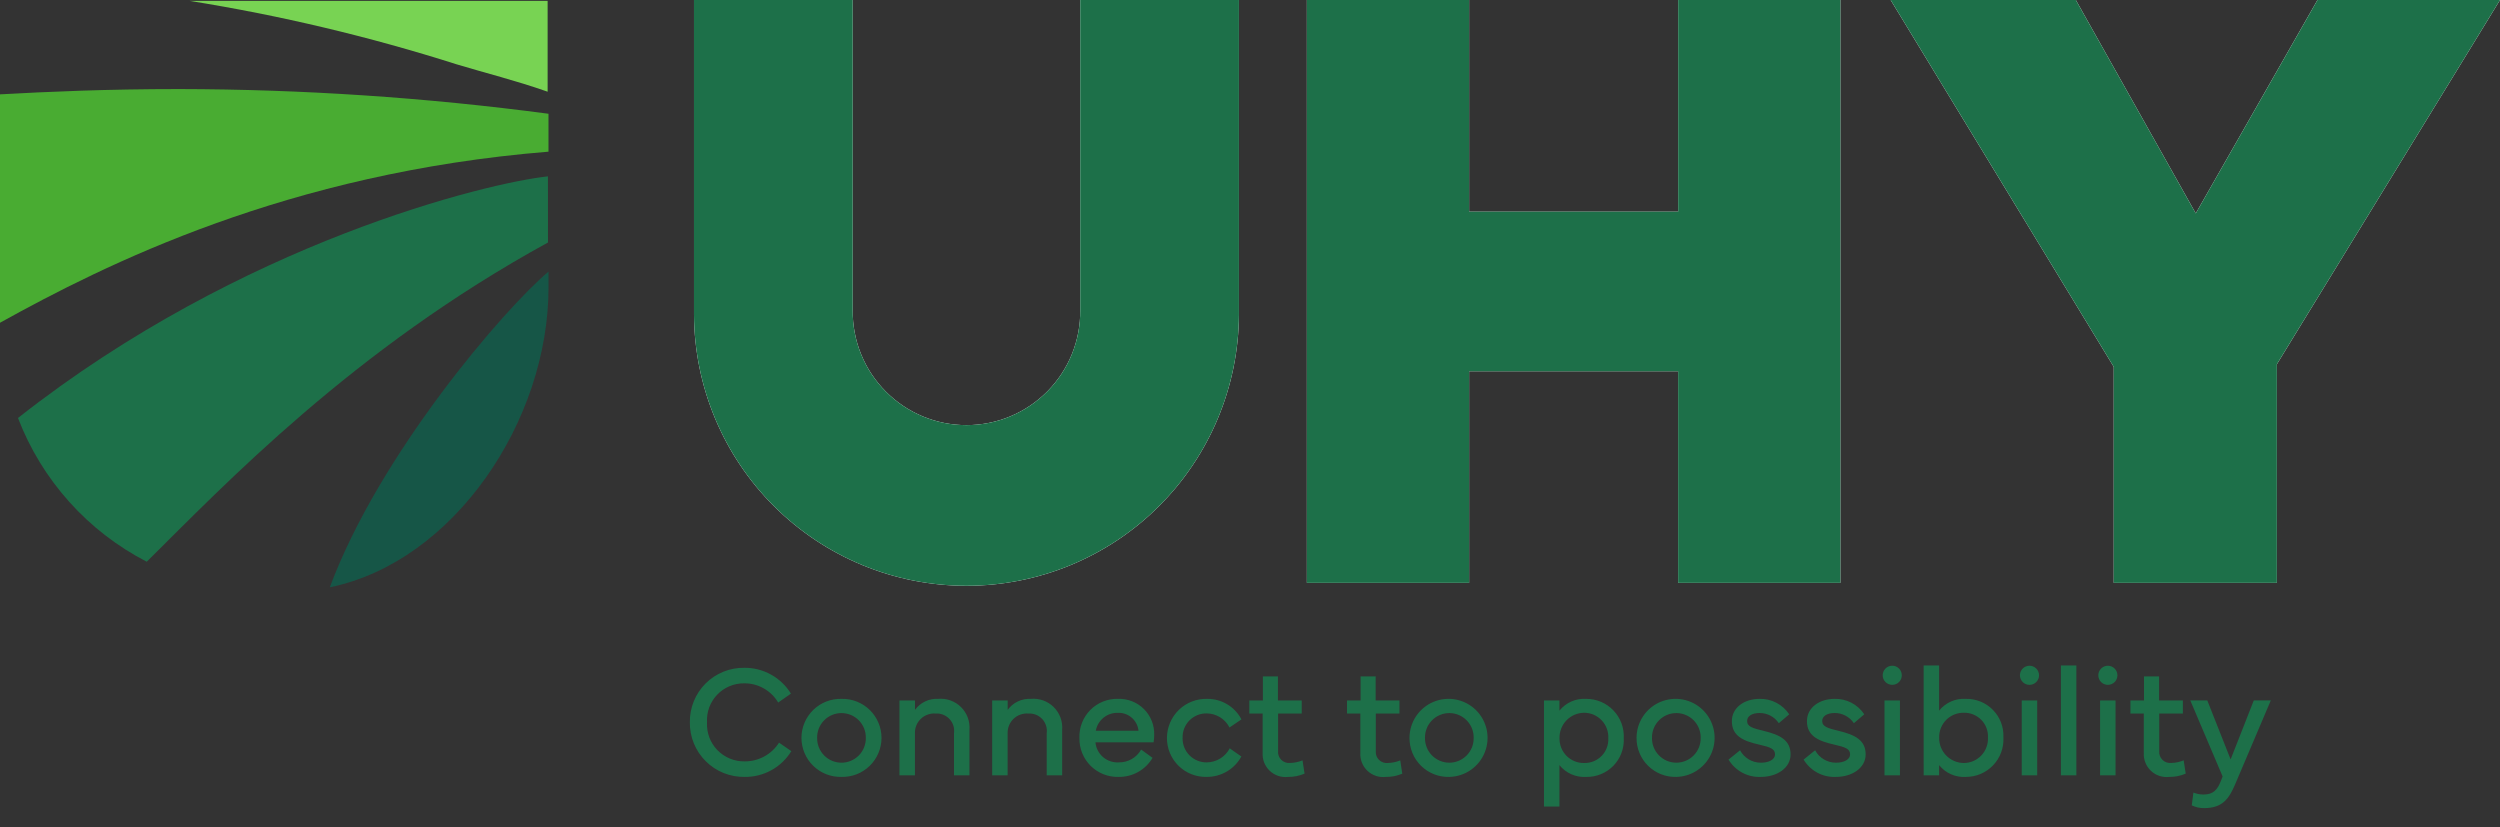 <svg xmlns="http://www.w3.org/2000/svg" width="139" height="46" viewBox="0 0 139 46" fill="none"><rect x="0" y="0" width="139" height="46" fill="#333333" stroke="none"/><path d="M128.851 0L122.084 11.865L115.416 0H105.12L117.524 20.397V32.409H126.595V20.249L139 0H128.851ZM93.306 0V11.767H81.683V0H72.662V32.409H81.683V20.642H93.303V32.409H102.325V0H93.306ZM60.061 0V17.258C60.068 18.093 59.91 18.921 59.595 19.695C59.281 20.469 58.816 21.172 58.228 21.765C57.64 22.359 56.94 22.829 56.169 23.151C55.398 23.472 54.571 23.637 53.736 23.637C52.901 23.637 52.074 23.472 51.303 23.151C50.532 22.829 49.833 22.359 49.245 21.765C48.656 21.172 48.192 20.469 47.877 19.695C47.562 18.921 47.404 18.093 47.411 17.258V0H38.586V17.504C38.608 21.507 40.214 25.339 43.053 28.163C45.892 30.985 49.733 32.57 53.736 32.57C57.74 32.57 61.581 30.985 64.419 28.163C67.258 25.339 68.864 21.507 68.886 17.504V0H60.061Z" fill="white"></path><path d="M128.851 0L122.084 11.865L115.416 0H105.12L117.524 20.397V32.409H126.595V20.249L139 0H128.851ZM93.306 0V11.767H81.683V0H72.662V32.409H81.683V20.642H93.303V32.409H102.325V0H93.306ZM60.061 0V17.258C60.068 18.093 59.91 18.921 59.595 19.695C59.281 20.469 58.816 21.172 58.228 21.765C57.64 22.359 56.94 22.829 56.169 23.151C55.398 23.472 54.571 23.637 53.736 23.637C52.901 23.637 52.074 23.472 51.303 23.151C50.532 22.829 49.833 22.359 49.245 21.765C48.656 21.172 48.192 20.469 47.877 19.695C47.562 18.921 47.404 18.093 47.411 17.258V0H38.586V17.504C38.608 21.507 40.214 25.339 43.053 28.163C45.892 30.985 49.733 32.57 53.736 32.57C57.74 32.57 61.581 30.985 64.419 28.163C67.258 25.339 68.864 21.507 68.886 17.504V0H60.061Z" fill="#1D7049"></path><path d="M30.498 15.984V15.101C28.046 17.159 21.084 25.25 18.338 32.654C25.251 31.232 30.498 23.387 30.498 15.984Z" fill="#165647"></path><path d="M25.397 3.579C27.015 4.069 28.633 4.462 30.448 5.099V0.049H10.541C15.574 0.854 20.54 2.034 25.397 3.579Z" fill="#78D353"></path><path d="M30.496 8.433V6.325C23.686 5.422 16.823 4.963 9.953 4.952C5.931 4.952 2.648 5.099 0 5.246V17.945C5.834 14.709 15.984 9.61 30.496 8.433Z" fill="#49AC32"></path><path d="M30.465 9.806C27.18 10.149 13.451 13.434 1 23.24C2.324 26.693 4.872 29.537 8.159 31.232C12.473 26.966 19.631 19.416 30.468 13.483L30.465 9.806Z" fill="#1D7049"></path><path d="M38.356 40.163C38.351 40.564 38.427 40.962 38.578 41.333C38.73 41.704 38.955 42.041 39.239 42.324C39.524 42.607 39.862 42.83 40.234 42.98C40.607 43.129 41.005 43.203 41.406 43.196C41.925 43.202 42.437 43.073 42.891 42.822C43.345 42.571 43.726 42.206 43.997 41.764L43.315 41.291C43.111 41.612 42.829 41.876 42.495 42.058C42.161 42.24 41.786 42.335 41.406 42.333C41.123 42.338 40.842 42.285 40.58 42.177C40.318 42.069 40.082 41.908 39.885 41.705C39.688 41.501 39.536 41.259 39.437 40.994C39.338 40.728 39.295 40.445 39.31 40.163C39.294 39.881 39.335 39.6 39.432 39.335C39.529 39.071 39.68 38.829 39.875 38.626C40.069 38.422 40.304 38.261 40.564 38.152C40.824 38.043 41.103 37.989 41.385 37.993C41.764 37.991 42.138 38.089 42.468 38.276C42.799 38.463 43.074 38.734 43.268 39.061L43.975 38.566C43.704 38.123 43.323 37.758 42.869 37.507C42.415 37.255 41.904 37.125 41.385 37.13C40.985 37.124 40.588 37.198 40.218 37.348C39.847 37.499 39.511 37.722 39.228 38.005C38.946 38.288 38.723 38.624 38.573 38.995C38.423 39.366 38.349 39.763 38.356 40.163ZM46.786 43.196C47.076 43.203 47.364 43.152 47.634 43.047C47.903 42.941 48.149 42.782 48.357 42.58C48.564 42.378 48.729 42.136 48.841 41.869C48.954 41.602 49.012 41.316 49.012 41.026C49.012 40.736 48.954 40.45 48.841 40.183C48.729 39.916 48.564 39.674 48.357 39.472C48.149 39.27 47.903 39.111 47.634 39.006C47.364 38.9 47.076 38.849 46.786 38.857C46.497 38.849 46.209 38.9 45.939 39.006C45.67 39.111 45.424 39.27 45.217 39.472C45.009 39.674 44.844 39.916 44.732 40.183C44.619 40.45 44.561 40.736 44.561 41.026C44.561 41.316 44.619 41.602 44.732 41.869C44.844 42.136 45.009 42.378 45.217 42.58C45.424 42.782 45.67 42.941 45.939 43.047C46.209 43.152 46.497 43.203 46.786 43.196ZM45.433 41.026C45.429 40.846 45.462 40.668 45.528 40.501C45.595 40.333 45.694 40.181 45.82 40.053C45.946 39.924 46.096 39.822 46.262 39.753C46.428 39.683 46.606 39.647 46.786 39.647C46.966 39.647 47.144 39.683 47.31 39.753C47.476 39.822 47.627 39.924 47.753 40.053C47.879 40.181 47.978 40.333 48.044 40.501C48.111 40.668 48.143 40.846 48.14 41.026C48.143 41.206 48.111 41.385 48.044 41.552C47.978 41.719 47.879 41.872 47.753 42C47.627 42.128 47.476 42.23 47.31 42.3C47.144 42.37 46.966 42.406 46.786 42.406C46.606 42.406 46.428 42.37 46.262 42.3C46.096 42.23 45.946 42.128 45.82 42C45.694 41.872 45.595 41.719 45.528 41.552C45.462 41.385 45.429 41.206 45.433 41.026ZM50.87 43.109V40.762C50.866 40.612 50.894 40.464 50.951 40.327C51.009 40.189 51.094 40.065 51.203 39.962C51.311 39.859 51.44 39.781 51.58 39.731C51.721 39.681 51.87 39.661 52.019 39.672C52.162 39.663 52.305 39.685 52.438 39.737C52.571 39.789 52.691 39.87 52.789 39.974C52.887 40.079 52.961 40.203 53.005 40.34C53.048 40.476 53.062 40.62 53.043 40.762V43.109H53.902V40.579C53.92 40.346 53.888 40.112 53.806 39.892C53.724 39.673 53.596 39.475 53.429 39.31C53.262 39.146 53.062 39.021 52.841 38.942C52.621 38.864 52.386 38.835 52.153 38.857C51.906 38.844 51.659 38.893 51.436 39C51.212 39.107 51.019 39.268 50.873 39.468V38.944H50.01V43.109H50.87ZM56.024 43.109V40.762C56.021 40.612 56.048 40.464 56.106 40.327C56.163 40.189 56.249 40.065 56.357 39.962C56.465 39.859 56.594 39.781 56.735 39.731C56.875 39.681 57.025 39.661 57.173 39.672C57.316 39.663 57.459 39.685 57.593 39.737C57.726 39.789 57.846 39.87 57.944 39.974C58.041 40.079 58.115 40.203 58.159 40.34C58.203 40.476 58.216 40.62 58.197 40.762V43.109H59.056V40.579C59.075 40.346 59.042 40.112 58.961 39.892C58.879 39.673 58.75 39.475 58.584 39.31C58.417 39.146 58.216 39.021 57.996 38.942C57.776 38.864 57.541 38.835 57.308 38.857C57.06 38.844 56.814 38.893 56.59 39C56.367 39.107 56.173 39.268 56.028 39.468V38.944H55.165V43.109H56.024ZM60.016 41.031C60.01 41.318 60.062 41.604 60.169 41.871C60.277 42.138 60.438 42.38 60.642 42.583C60.846 42.785 61.09 42.944 61.357 43.05C61.625 43.155 61.911 43.205 62.199 43.196C62.578 43.201 62.953 43.106 63.283 42.92C63.614 42.734 63.89 42.464 64.082 42.137L63.449 41.677C63.324 41.897 63.142 42.08 62.922 42.205C62.702 42.33 62.452 42.394 62.199 42.388C61.881 42.406 61.568 42.3 61.327 42.092C61.086 41.884 60.935 41.59 60.906 41.273H64.138C64.163 41.142 64.174 41.008 64.173 40.874C64.183 40.607 64.138 40.342 64.041 40.093C63.944 39.845 63.797 39.619 63.609 39.429C63.421 39.24 63.196 39.092 62.948 38.993C62.701 38.895 62.435 38.848 62.169 38.856C61.882 38.848 61.596 38.899 61.33 39.005C61.064 39.112 60.822 39.272 60.62 39.476C60.419 39.68 60.261 39.923 60.157 40.191C60.053 40.458 60.005 40.744 60.016 41.031ZM60.927 40.63C60.978 40.344 61.131 40.086 61.357 39.903C61.583 39.72 61.867 39.624 62.158 39.634C62.44 39.623 62.715 39.72 62.927 39.906C63.139 40.091 63.273 40.35 63.301 40.63H60.927ZM67.093 43.195C67.486 43.198 67.873 43.094 68.213 42.895C68.552 42.696 68.831 42.408 69.019 42.062L68.373 41.608C68.251 41.842 68.067 42.039 67.841 42.176C67.616 42.314 67.357 42.387 67.093 42.389C66.914 42.391 66.737 42.357 66.571 42.288C66.406 42.22 66.256 42.119 66.131 41.992C66.006 41.864 65.907 41.712 65.842 41.546C65.777 41.379 65.746 41.201 65.752 41.022C65.747 40.843 65.778 40.664 65.844 40.497C65.911 40.33 66.01 40.178 66.137 40.051C66.264 39.924 66.416 39.825 66.583 39.758C66.75 39.692 66.929 39.66 67.108 39.666C67.368 39.67 67.622 39.746 67.843 39.884C68.063 40.022 68.242 40.217 68.36 40.449L69.023 39.998C68.843 39.651 68.571 39.362 68.236 39.16C67.902 38.959 67.518 38.854 67.127 38.857C66.837 38.848 66.548 38.897 66.276 39.002C66.005 39.106 65.758 39.264 65.549 39.466C65.34 39.668 65.173 39.909 65.058 40.177C64.944 40.444 64.884 40.731 64.882 41.022C64.88 41.311 64.936 41.598 65.046 41.865C65.157 42.133 65.32 42.375 65.526 42.578C65.733 42.781 65.978 42.94 66.247 43.046C66.516 43.152 66.804 43.203 67.093 43.196V43.195ZM70.203 39.672V41.859C70.192 42.045 70.222 42.23 70.29 42.403C70.359 42.576 70.465 42.731 70.6 42.859C70.735 42.986 70.897 43.083 71.073 43.141C71.25 43.199 71.437 43.218 71.621 43.196C71.935 43.2 72.245 43.138 72.533 43.013L72.42 42.276C72.205 42.364 71.975 42.413 71.743 42.419C71.653 42.43 71.56 42.421 71.474 42.392C71.387 42.363 71.308 42.315 71.243 42.251C71.177 42.187 71.127 42.11 71.095 42.024C71.064 41.938 71.053 41.846 71.062 41.755V39.672H72.376V38.944H71.053V37.607H70.217V38.944H69.462V39.672H70.203ZM75.635 39.672V41.859C75.624 42.045 75.654 42.23 75.722 42.403C75.791 42.576 75.897 42.731 76.032 42.859C76.168 42.986 76.329 43.083 76.506 43.141C76.682 43.199 76.869 43.218 77.054 43.196C77.367 43.201 77.678 43.14 77.966 43.016L77.854 42.278C77.638 42.366 77.409 42.415 77.177 42.421C77.086 42.432 76.994 42.423 76.907 42.394C76.821 42.365 76.742 42.317 76.676 42.253C76.611 42.19 76.56 42.112 76.529 42.026C76.498 41.94 76.486 41.848 76.495 41.757V39.672H77.81V38.944H76.487V37.607H75.649V38.944H74.894V39.672H75.635ZM80.581 43.196C81.008 43.187 81.424 43.053 81.775 42.809C82.126 42.566 82.398 42.224 82.555 41.827C82.713 41.429 82.75 40.995 82.662 40.576C82.573 40.158 82.363 39.776 82.058 39.476C81.753 39.177 81.366 38.975 80.946 38.894C80.526 38.814 80.092 38.86 79.698 39.025C79.304 39.191 78.968 39.469 78.731 39.825C78.495 40.181 78.368 40.599 78.368 41.026C78.366 41.315 78.422 41.602 78.532 41.87C78.643 42.137 78.807 42.379 79.014 42.582C79.221 42.785 79.466 42.943 79.736 43.049C80.005 43.154 80.293 43.205 80.583 43.196L80.581 43.196ZM79.229 41.026C79.226 40.846 79.258 40.668 79.325 40.501C79.391 40.333 79.49 40.181 79.617 40.053C79.743 39.924 79.893 39.822 80.059 39.753C80.225 39.683 80.403 39.647 80.583 39.647C80.763 39.647 80.941 39.683 81.107 39.753C81.273 39.822 81.423 39.924 81.549 40.053C81.675 40.181 81.774 40.333 81.841 40.501C81.907 40.668 81.94 40.846 81.936 41.026C81.94 41.206 81.907 41.385 81.841 41.552C81.774 41.719 81.675 41.872 81.549 42C81.423 42.128 81.273 42.23 81.107 42.3C80.941 42.37 80.763 42.406 80.583 42.406C80.403 42.406 80.225 42.37 80.059 42.3C79.893 42.23 79.743 42.128 79.617 42C79.49 41.872 79.391 41.719 79.325 41.552C79.258 41.385 79.226 41.206 79.229 41.026ZM85.846 44.845H86.705V42.541C86.882 42.761 87.109 42.935 87.367 43.049C87.626 43.163 87.907 43.213 88.189 43.196C88.47 43.202 88.75 43.151 89.01 43.044C89.271 42.938 89.507 42.779 89.703 42.578C89.899 42.376 90.052 42.136 90.151 41.873C90.251 41.61 90.295 41.329 90.281 41.048C90.295 40.765 90.252 40.481 90.154 40.215C90.055 39.95 89.903 39.706 89.707 39.501C89.511 39.296 89.276 39.133 89.015 39.022C88.754 38.911 88.473 38.855 88.189 38.857C87.907 38.839 87.626 38.889 87.367 39.003C87.109 39.117 86.882 39.292 86.705 39.511V38.944H85.846V44.845ZM86.709 41.048C86.704 40.864 86.736 40.681 86.803 40.509C86.869 40.337 86.97 40.181 87.098 40.048C87.226 39.916 87.379 39.811 87.549 39.739C87.719 39.667 87.901 39.63 88.085 39.629C88.267 39.63 88.447 39.669 88.614 39.741C88.781 39.814 88.931 39.92 89.056 40.053C89.181 40.185 89.278 40.342 89.341 40.513C89.403 40.684 89.431 40.866 89.421 41.048C89.43 41.228 89.402 41.407 89.339 41.576C89.275 41.744 89.178 41.898 89.052 42.027C88.927 42.156 88.776 42.258 88.61 42.326C88.444 42.394 88.265 42.427 88.085 42.423C87.903 42.427 87.722 42.395 87.554 42.327C87.385 42.259 87.232 42.158 87.103 42.029C86.975 41.901 86.874 41.748 86.806 41.579C86.738 41.41 86.705 41.23 86.709 41.048ZM93.205 43.196C93.632 43.187 94.047 43.053 94.398 42.809C94.75 42.566 95.021 42.224 95.179 41.827C95.337 41.429 95.374 40.995 95.285 40.576C95.197 40.158 94.987 39.776 94.681 39.476C94.376 39.177 93.99 38.975 93.57 38.894C93.15 38.814 92.716 38.86 92.322 39.025C91.928 39.191 91.591 39.469 91.355 39.825C91.118 40.181 90.992 40.599 90.992 41.026C90.989 41.315 91.045 41.602 91.156 41.869C91.267 42.137 91.43 42.379 91.637 42.581C91.844 42.784 92.089 42.943 92.358 43.048C92.627 43.154 92.915 43.204 93.205 43.196ZM91.851 41.026C91.847 40.846 91.88 40.667 91.946 40.5C92.013 40.333 92.112 40.181 92.238 40.052C92.364 39.924 92.515 39.822 92.68 39.752C92.846 39.683 93.025 39.647 93.204 39.647C93.384 39.647 93.562 39.683 93.728 39.752C93.894 39.822 94.045 39.924 94.171 40.052C94.297 40.181 94.396 40.333 94.462 40.5C94.529 40.667 94.561 40.846 94.558 41.026C94.561 41.206 94.529 41.385 94.462 41.552C94.396 41.719 94.297 41.871 94.171 41.999C94.045 42.128 93.894 42.23 93.728 42.3C93.562 42.369 93.384 42.405 93.204 42.405C93.025 42.405 92.846 42.369 92.68 42.3C92.515 42.23 92.364 42.128 92.238 41.999C92.112 41.871 92.013 41.719 91.946 41.552C91.88 41.385 91.847 41.206 91.851 41.026ZM96.107 42.232C96.291 42.541 96.556 42.793 96.874 42.963C97.191 43.133 97.548 43.213 97.907 43.196C98.793 43.196 99.556 42.705 99.556 41.946C99.556 41.151 98.966 40.857 98.059 40.636C97.448 40.489 97.139 40.403 97.139 40.085C97.139 39.816 97.417 39.643 97.829 39.643C98.041 39.641 98.25 39.692 98.437 39.791C98.624 39.889 98.784 40.033 98.902 40.209L99.48 39.716C99.301 39.445 99.055 39.224 98.767 39.074C98.478 38.923 98.157 38.849 97.832 38.857C96.981 38.857 96.291 39.343 96.291 40.097C96.291 40.922 96.929 41.204 97.823 41.403C98.435 41.544 98.691 41.637 98.691 41.946C98.691 42.227 98.357 42.406 97.91 42.406C97.671 42.407 97.437 42.344 97.232 42.222C97.028 42.101 96.86 41.926 96.747 41.716L96.107 42.232ZM100.281 42.232C100.466 42.541 100.731 42.793 101.048 42.963C101.365 43.133 101.722 43.213 102.081 43.196C102.967 43.196 103.73 42.705 103.73 41.946C103.73 41.151 103.14 40.857 102.233 40.636C101.622 40.489 101.314 40.403 101.314 40.085C101.314 39.816 101.591 39.643 102.003 39.643C102.215 39.641 102.424 39.692 102.611 39.791C102.798 39.889 102.958 40.033 103.076 40.209L103.653 39.715C103.473 39.444 103.228 39.223 102.94 39.073C102.652 38.923 102.33 38.849 102.006 38.857C101.155 38.857 100.466 39.343 100.466 40.097C100.466 40.922 101.104 41.204 101.997 41.403C102.609 41.544 102.865 41.637 102.865 41.946C102.865 42.227 102.531 42.406 102.084 42.406C101.846 42.407 101.611 42.344 101.407 42.222C101.202 42.101 101.034 41.926 100.921 41.716L100.281 42.232ZM104.677 37.546C104.677 37.687 104.733 37.822 104.833 37.922C104.933 38.021 105.068 38.077 105.209 38.077C105.35 38.077 105.485 38.021 105.585 37.922C105.684 37.822 105.74 37.687 105.74 37.546C105.74 37.405 105.684 37.27 105.585 37.17C105.485 37.07 105.35 37.014 105.209 37.014C105.068 37.014 104.933 37.07 104.833 37.17C104.733 37.27 104.677 37.405 104.677 37.546ZM105.636 43.109V38.944H104.777V43.109H105.636ZM106.955 43.109H107.814V42.541C107.991 42.761 108.218 42.935 108.476 43.049C108.734 43.163 109.016 43.213 109.298 43.196C109.582 43.197 109.862 43.141 110.124 43.03C110.385 42.919 110.62 42.756 110.816 42.551C111.012 42.346 111.164 42.103 111.262 41.837C111.361 41.571 111.404 41.288 111.389 41.004C111.403 40.723 111.359 40.443 111.26 40.179C111.16 39.916 111.008 39.676 110.811 39.475C110.615 39.273 110.379 39.114 110.119 39.008C109.858 38.902 109.579 38.85 109.298 38.857C109.016 38.839 108.734 38.889 108.476 39.003C108.218 39.117 107.99 39.292 107.814 39.511V37H106.954L106.955 43.109ZM107.818 41.004C107.814 40.823 107.847 40.642 107.915 40.473C107.983 40.305 108.084 40.151 108.212 40.023C108.341 39.894 108.494 39.793 108.663 39.725C108.831 39.658 109.012 39.625 109.194 39.629C109.374 39.625 109.552 39.658 109.719 39.727C109.885 39.795 110.036 39.897 110.161 40.026C110.287 40.155 110.384 40.308 110.448 40.477C110.511 40.645 110.539 40.825 110.53 41.004C110.539 41.186 110.512 41.368 110.449 41.539C110.387 41.71 110.29 41.867 110.165 41.999C110.04 42.132 109.89 42.238 109.723 42.311C109.556 42.384 109.376 42.422 109.194 42.423C109.01 42.423 108.827 42.385 108.658 42.313C108.488 42.241 108.335 42.136 108.207 42.004C108.079 41.872 107.978 41.715 107.911 41.543C107.845 41.372 107.813 41.188 107.818 41.004ZM112.308 37.546C112.308 37.687 112.364 37.822 112.464 37.922C112.563 38.022 112.699 38.078 112.84 38.078C112.981 38.078 113.116 38.022 113.215 37.922C113.315 37.822 113.371 37.687 113.371 37.546C113.371 37.405 113.315 37.27 113.215 37.17C113.116 37.071 112.981 37.015 112.84 37.015C112.699 37.015 112.563 37.071 112.464 37.17C112.364 37.27 112.308 37.405 112.308 37.546ZM113.268 43.109V38.944H112.409V43.109H113.268ZM115.446 37H114.587V43.109H115.446L115.446 37ZM116.666 37.547C116.666 37.688 116.722 37.823 116.821 37.923C116.921 38.022 117.056 38.078 117.197 38.078C117.338 38.078 117.473 38.022 117.573 37.923C117.673 37.823 117.729 37.688 117.729 37.547C117.729 37.406 117.673 37.271 117.573 37.171C117.473 37.071 117.338 37.015 117.197 37.015C117.056 37.015 116.921 37.071 116.821 37.171C116.722 37.271 116.666 37.406 116.666 37.547ZM117.624 43.109V38.944H116.765V43.109H117.624ZM119.195 39.672V41.859C119.184 42.045 119.214 42.23 119.283 42.403C119.351 42.576 119.457 42.731 119.592 42.859C119.728 42.986 119.889 43.083 120.066 43.141C120.242 43.199 120.429 43.218 120.614 43.196C120.927 43.2 121.238 43.138 121.525 43.013L121.412 42.276C121.197 42.364 120.968 42.413 120.735 42.419C120.645 42.43 120.553 42.421 120.466 42.392C120.379 42.363 120.3 42.315 120.235 42.251C120.169 42.187 120.119 42.11 120.088 42.024C120.056 41.938 120.045 41.846 120.054 41.755V39.672H121.368V38.944H120.045V37.607H119.207V38.944H118.452V39.672H119.195ZM123.577 43.17L123.486 43.408C123.299 43.894 123.074 44.176 122.514 44.176C122.322 44.175 122.132 44.139 121.953 44.068L121.862 44.779C122.076 44.883 122.313 44.935 122.552 44.931C123.567 44.931 123.927 44.411 124.261 43.638L126.257 38.943H125.311L124.023 42.224L122.725 38.943H121.78L123.577 43.17Z" fill="#1D7049"></path></svg>